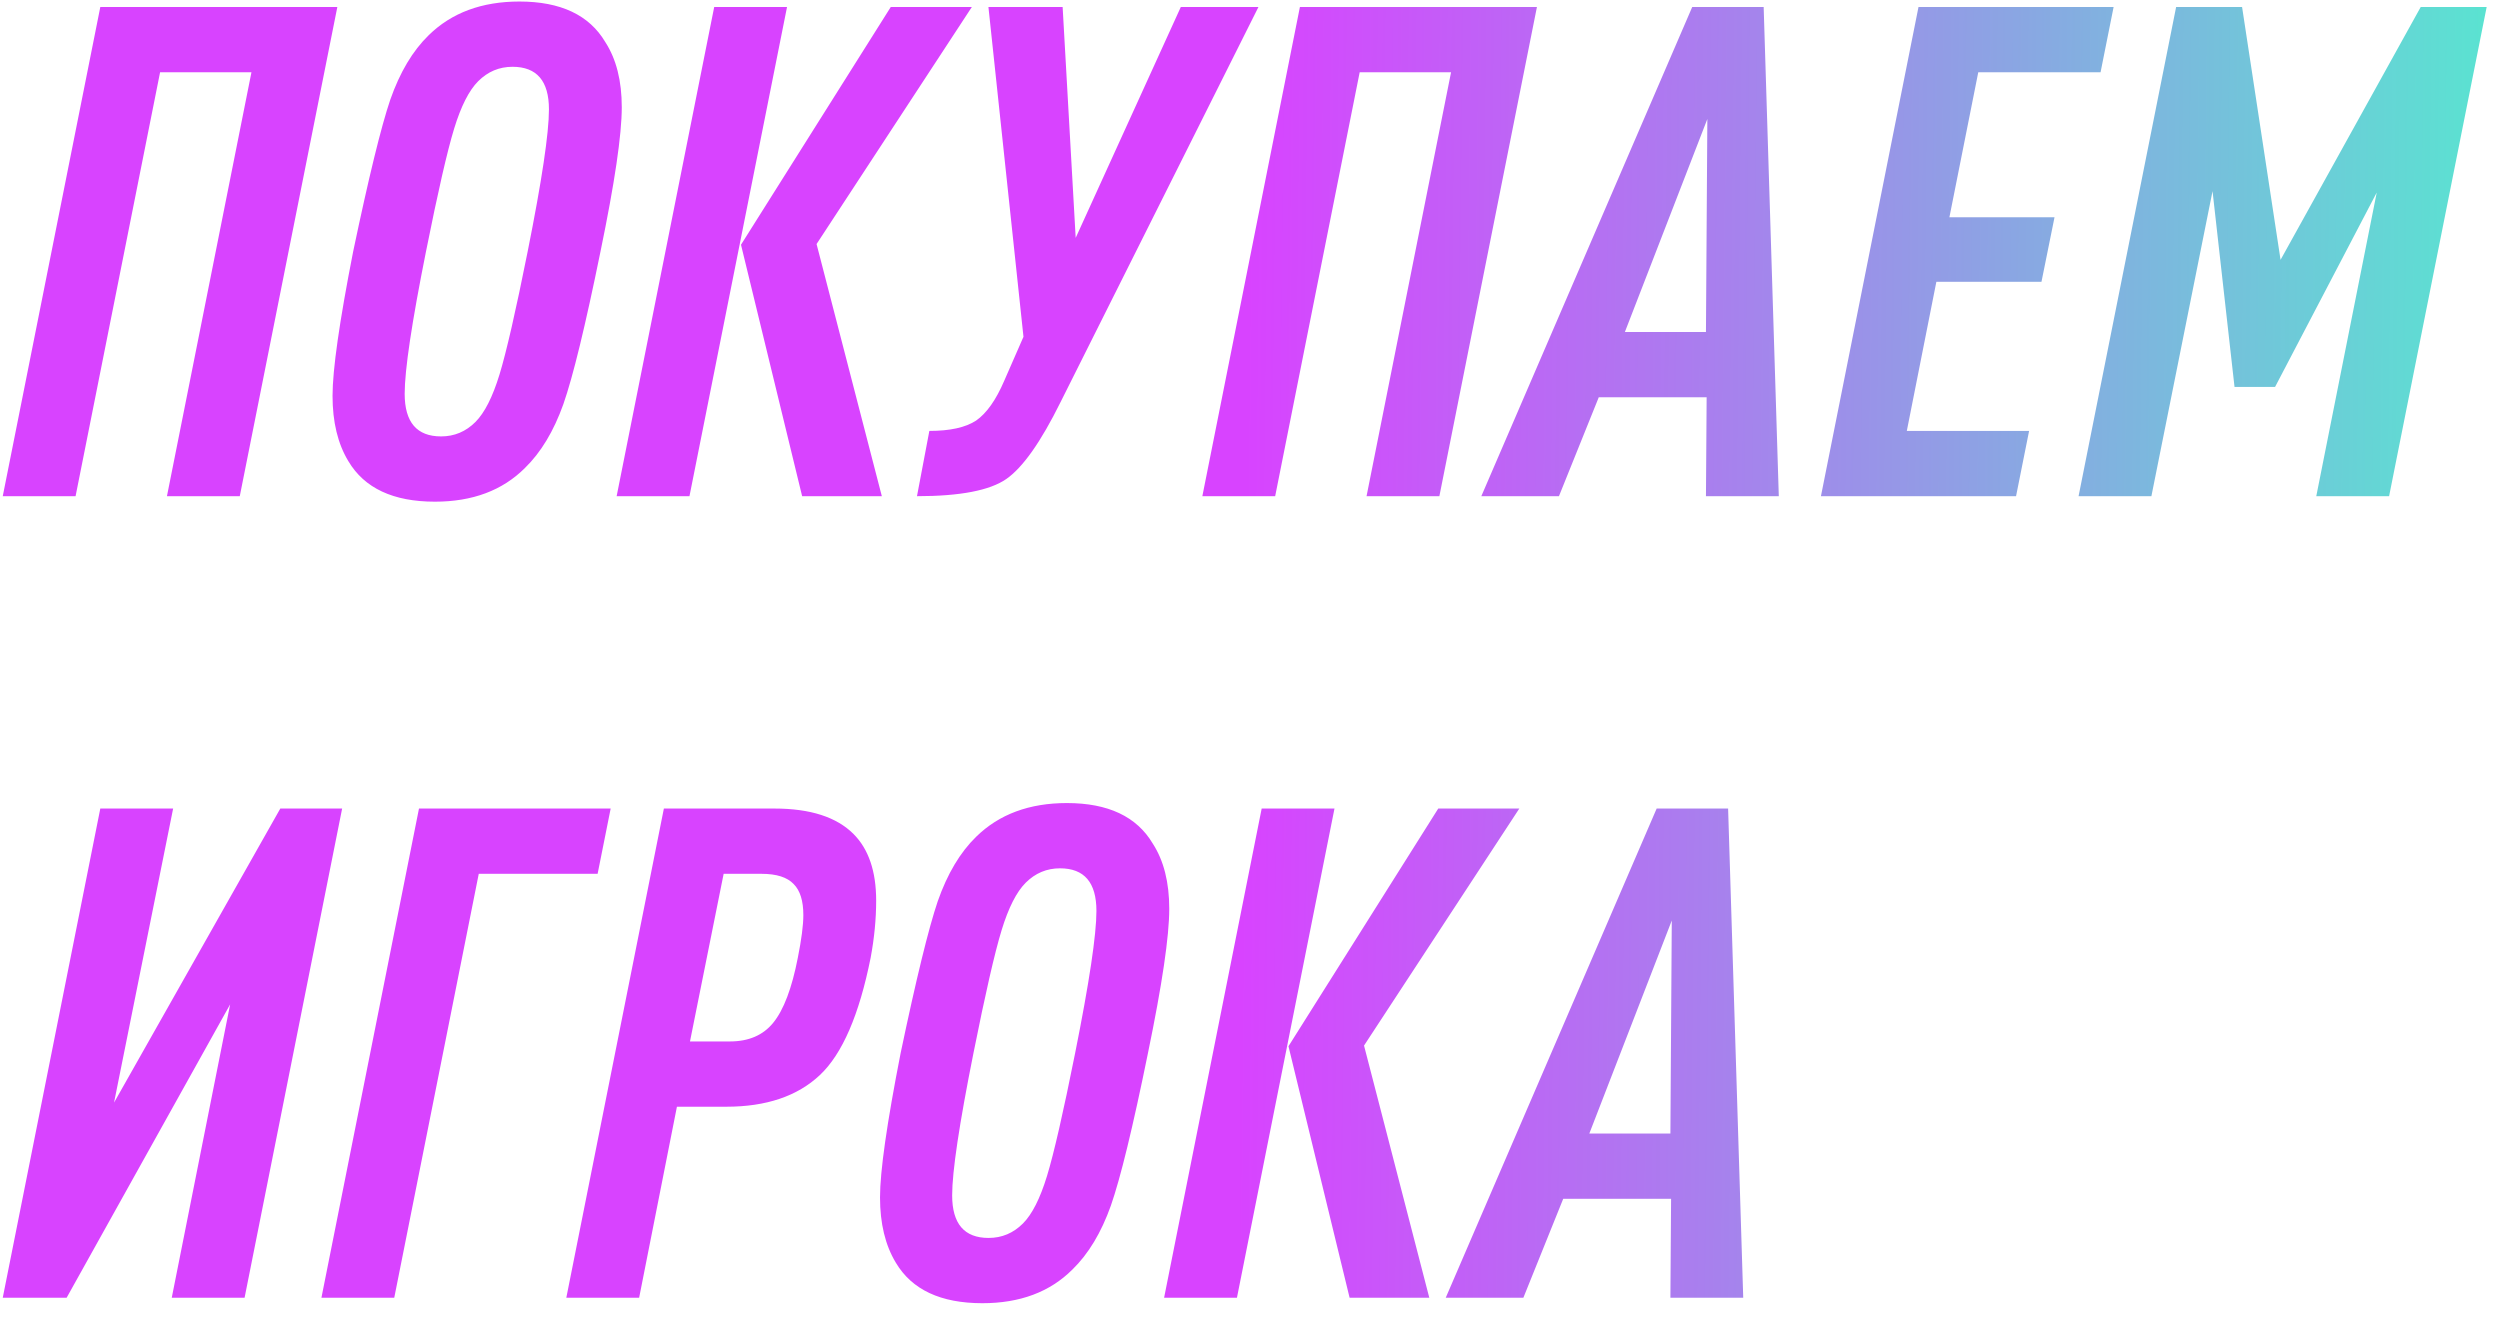 <svg width="131" height="69" viewBox="0 0 131 69" fill="none" xmlns="http://www.w3.org/2000/svg">
<path d="M0.144 26L5.256 0.368H17.676L12.564 26H8.748L13.176 3.788H8.388L3.96 26H0.144ZM18.505 13.184C19.321 9.296 19.969 6.644 20.449 5.228C20.953 3.788 21.625 2.66 22.465 1.844C23.665 0.668 25.249 0.08 27.217 0.08C29.377 0.08 30.877 0.788 31.717 2.204C32.293 3.092 32.581 4.232 32.581 5.624C32.581 7.064 32.209 9.584 31.465 13.184C30.673 17.072 30.025 19.736 29.521 21.176C29.017 22.592 28.345 23.708 27.505 24.524C26.329 25.7 24.757 26.288 22.789 26.288C20.605 26.288 19.093 25.58 18.253 24.164C17.701 23.252 17.425 22.112 17.425 20.744C17.425 19.376 17.785 16.856 18.505 13.184ZM27.649 13.184C28.393 9.464 28.765 6.98 28.765 5.732C28.765 4.244 28.129 3.5 26.857 3.5C26.161 3.5 25.561 3.752 25.057 4.256C24.577 4.736 24.157 5.564 23.797 6.74C23.437 7.916 22.945 10.064 22.321 13.184C21.577 16.904 21.205 19.388 21.205 20.636C21.205 22.124 21.841 22.868 23.113 22.868C23.809 22.868 24.409 22.616 24.913 22.112C25.393 21.632 25.813 20.804 26.173 19.628C26.533 18.452 27.025 16.304 27.649 13.184ZM42.032 26L38.828 12.824L46.676 0.368H50.924L42.788 12.788L46.208 26H42.032ZM32.312 26L37.424 0.368H41.24L36.128 26H32.312ZM48.05 26L48.698 22.58C49.778 22.58 50.594 22.4 51.146 22.04C51.698 21.656 52.19 20.96 52.622 19.952L53.63 17.648L51.794 0.368H55.682L56.366 12.464L61.874 0.368H65.942L55.574 21.068C54.542 23.156 53.594 24.5 52.73 25.1C51.866 25.7 50.306 26 48.05 26ZM63.003 26L68.115 0.368H80.535L75.423 26H71.607L76.035 3.788H71.247L66.819 26H63.003ZM93.209 26H89.392L89.428 20.816H83.776L81.689 26H77.621L88.672 0.368H92.416L93.209 26ZM89.392 17.396L89.465 6.236L85.144 17.396H89.392ZM95.417 26L100.529 0.368H110.753L110.069 3.788H103.661L102.149 11.384H107.657L106.973 14.768H101.465L99.917 22.58H106.325L105.641 26H95.417ZM108.917 26L114.029 0.368H117.485L119.501 13.616L126.845 0.368H130.301L125.189 26H121.373L124.541 10.088L119.213 20.276H117.089L115.937 10.016L112.733 26H108.917ZM0.144 68L5.256 42.368H9.072L5.976 57.776L14.688 42.368H17.928L12.816 68H9L12.06 52.628L3.492 68H0.144ZM16.843 68L21.955 42.368H31.999L31.315 45.788H25.087L20.659 68H16.843ZM29.675 68L34.787 42.368H40.583C42.455 42.368 43.835 42.812 44.723 43.7C45.515 44.492 45.911 45.656 45.911 47.192C45.911 48.152 45.815 49.148 45.623 50.18C45.023 53.18 44.135 55.232 42.959 56.336C41.783 57.44 40.151 57.992 38.063 57.992H35.471L33.491 68H29.675ZM36.155 54.572H38.243C39.227 54.572 39.983 54.248 40.511 53.6C41.063 52.928 41.495 51.788 41.807 50.18C41.999 49.22 42.095 48.476 42.095 47.948C42.095 47.204 41.927 46.664 41.591 46.328C41.255 45.968 40.691 45.788 39.899 45.788H37.919L36.155 54.572ZM47.193 55.184C48.009 51.296 48.657 48.644 49.137 47.228C49.641 45.788 50.313 44.66 51.153 43.844C52.353 42.668 53.937 42.08 55.905 42.08C58.065 42.08 59.565 42.788 60.405 44.204C60.981 45.092 61.269 46.232 61.269 47.624C61.269 49.064 60.897 51.584 60.153 55.184C59.361 59.072 58.713 61.736 58.209 63.176C57.705 64.592 57.033 65.708 56.193 66.524C55.017 67.7 53.445 68.288 51.477 68.288C49.293 68.288 47.781 67.58 46.941 66.164C46.389 65.252 46.113 64.112 46.113 62.744C46.113 61.376 46.473 58.856 47.193 55.184ZM56.337 55.184C57.081 51.464 57.453 48.98 57.453 47.732C57.453 46.244 56.817 45.5 55.545 45.5C54.849 45.5 54.249 45.752 53.745 46.256C53.265 46.736 52.845 47.564 52.485 48.74C52.125 49.916 51.633 52.064 51.009 55.184C50.265 58.904 49.893 61.388 49.893 62.636C49.893 64.124 50.529 64.868 51.801 64.868C52.497 64.868 53.097 64.616 53.601 64.112C54.081 63.632 54.501 62.804 54.861 61.628C55.221 60.452 55.713 58.304 56.337 55.184ZM70.719 68L67.516 54.824L75.364 42.368H79.612L71.475 54.788L74.895 68H70.719ZM60.999 68L66.112 42.368H69.927L64.816 68H60.999ZM91.345 68H87.529L87.565 62.816H81.913L79.825 68H75.757L86.809 42.368H90.553L91.345 68ZM87.529 59.396L87.601 48.236L83.281 59.396H87.529Z" fill="url(#paint0_linear)"/>
<defs>
<linearGradient id="paint0_linear" x1="12.575" y1="71" x2="141.07" y2="72.361" gradientUnits="userSpaceOnUse">
<stop offset="0.406" stop-color="#D843FF"/>
<stop offset="1" stop-color="#44FFC9"/>
</linearGradient>
</defs>
</svg>
